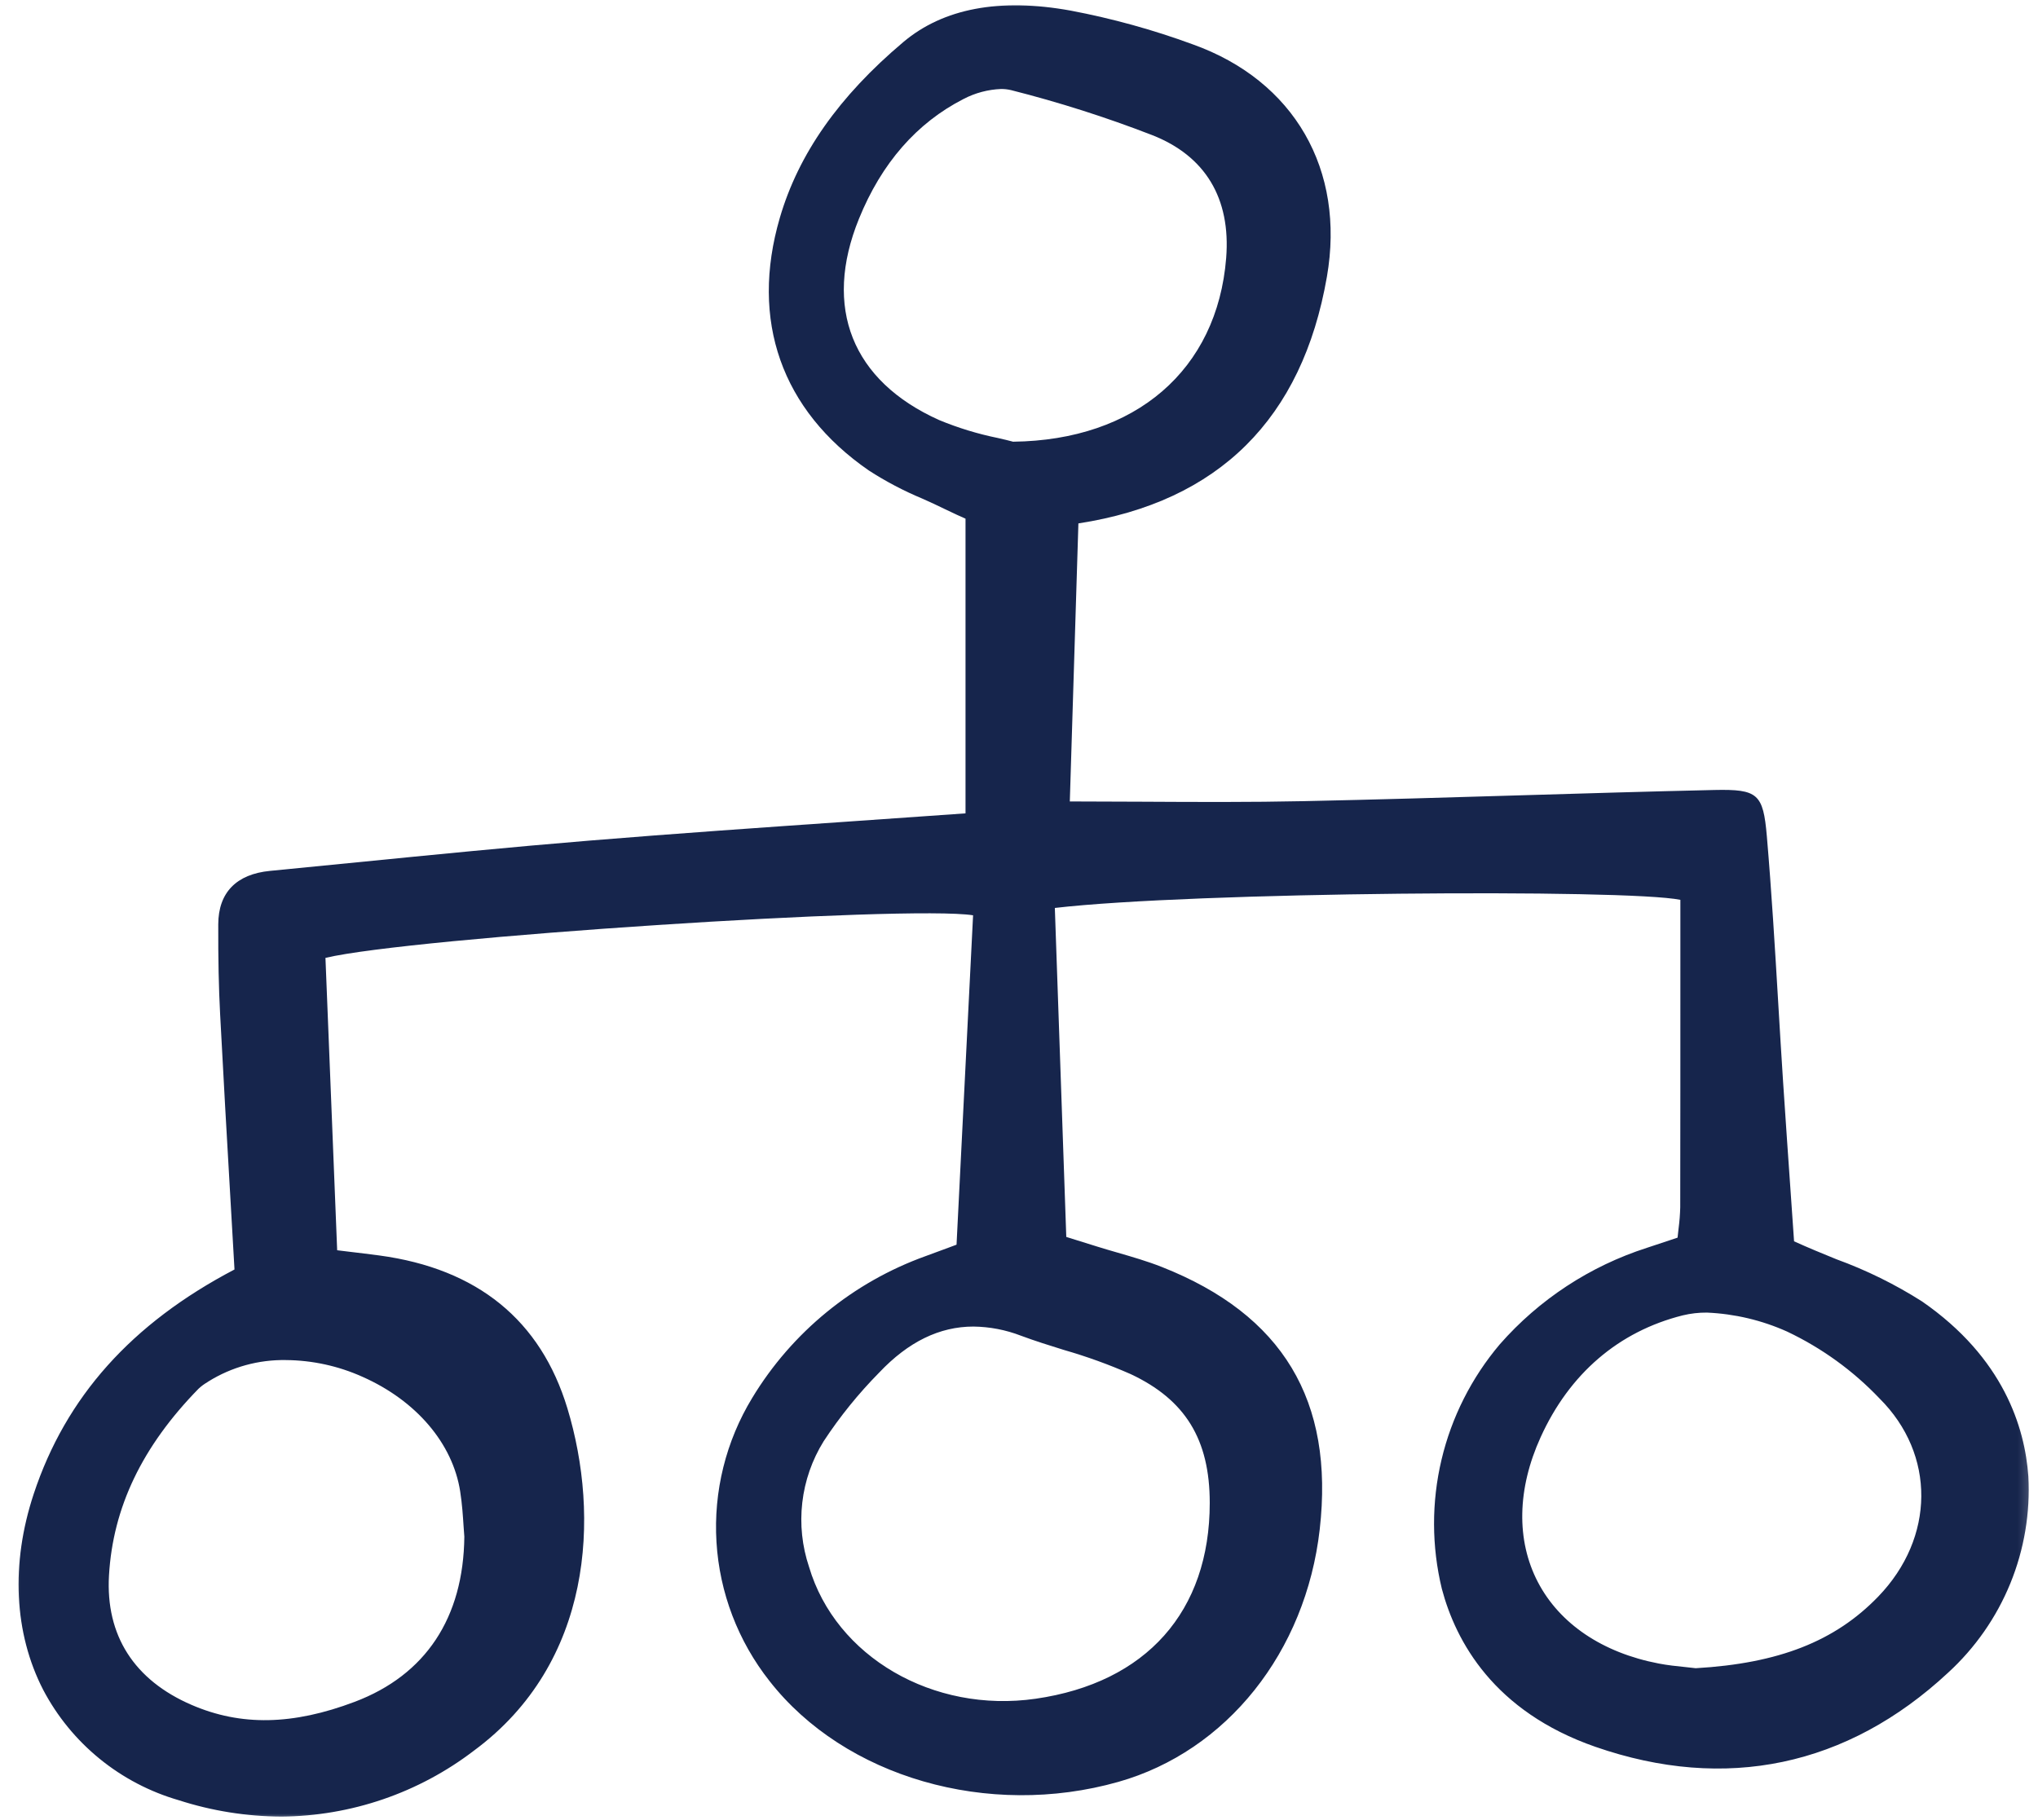 <svg width="150" height="134" viewBox="0 0 150 134" fill="none" xmlns="http://www.w3.org/2000/svg">
<mask id="mask0_2371_2342" style="mask-type:luminance" maskUnits="userSpaceOnUse" x="0" y="0" width="150" height="134">
<path d="M149.777 0H0.777V134H149.777V0Z" fill="white"/>
</mask>
<g mask="url(#mask0_2371_2342)">
<path d="M141.47 95.808C139.486 94.546 137.368 93.503 135.156 92.698C134.141 92.284 133.096 91.857 132.046 91.38L131.824 88.185C131.635 85.479 131.432 82.584 131.241 79.686C131.112 77.722 130.995 75.756 130.878 73.793C130.639 69.778 130.391 65.627 130.042 61.552C129.775 58.433 129.376 58.088 126.188 58.155C121.398 58.264 116.529 58.409 111.82 58.55C106.624 58.705 101.25 58.866 95.965 58.977C92.039 59.059 88.162 59.041 84.056 59.018C82.307 59.009 80.541 59 78.74 58.999L79.372 38.531C89.694 36.939 95.846 30.833 97.662 20.378C99.033 12.491 95.252 5.935 87.796 3.268C84.871 2.192 81.862 1.36 78.799 0.78C73.572 -0.166 69.428 0.615 66.482 3.099C61.743 7.098 58.773 11.328 57.398 16.03C55.19 23.589 57.517 30.197 63.95 34.636C65.194 35.44 66.508 36.131 67.876 36.702C68.449 36.959 69.022 37.217 69.582 37.496C70.165 37.782 70.754 38.046 71.064 38.182V59.876C68.214 60.08 65.404 60.276 62.636 60.466C55.997 60.926 49.727 61.36 43.364 61.883C37.663 62.35 31.878 62.924 26.283 63.479C24.147 63.691 22.012 63.902 19.876 64.11C17.391 64.351 16.073 65.71 16.064 68.04C16.055 70.591 16.098 72.692 16.201 74.652C16.438 79.219 16.702 83.785 16.964 88.326L17.259 93.454C9.676 97.429 4.84 102.838 2.478 109.986C0.785 115.11 1.034 120.229 3.177 124.394C4.203 126.348 5.616 128.075 7.331 129.472C9.045 130.869 11.026 131.907 13.154 132.523C15.593 133.31 18.14 133.716 20.705 133.729C25.838 133.692 30.819 131.986 34.886 128.871C43.631 122.415 44.17 111.622 41.761 103.674C39.794 97.184 35.138 93.398 27.924 92.422C27.195 92.324 26.463 92.236 25.685 92.144L24.816 92.038L23.954 70.515C30.198 69.017 66.869 66.615 71.62 67.38L70.403 91.627L69.814 91.847C69.246 92.058 68.69 92.266 68.13 92.468C62.798 94.385 58.291 98.07 55.368 102.901C53.426 106.093 52.507 109.798 52.734 113.522C52.96 117.247 54.322 120.814 56.637 123.749C62.175 130.836 72.734 133.887 82.314 131.173C90.292 128.912 96.108 121.615 97.134 112.583C98.211 103.098 94.41 96.781 85.514 93.269C84.449 92.848 83.332 92.525 82.252 92.212C81.749 92.067 81.246 91.921 80.748 91.765L78.48 91.057L77.638 66.839C87.793 65.656 119.731 65.427 123.678 66.242V71.062C123.678 77.038 123.678 82.956 123.668 88.872C123.656 89.389 123.616 89.905 123.548 90.418C123.523 90.638 123.496 90.869 123.472 91.109L122.854 91.315C122.307 91.498 121.761 91.68 121.214 91.859C117.025 93.207 113.282 95.661 110.388 98.961C108.308 101.42 106.839 104.329 106.098 107.456C105.357 110.583 105.365 113.839 106.122 116.961C107.148 120.832 109.944 125.992 117.424 128.593C126.996 131.919 135.971 130.035 143.377 123.141C145.375 121.313 146.941 119.067 147.962 116.566C148.984 114.065 149.437 111.371 149.289 108.674C149.036 105.096 147.468 99.959 141.47 95.808ZM138.236 117.538C135.059 120.827 130.916 122.452 124.809 122.806C124.567 122.776 124.31 122.75 124.042 122.721C123.402 122.657 122.74 122.587 122.08 122.46C117.95 121.668 114.793 119.539 113.191 116.468C111.59 113.397 111.662 109.611 113.391 105.804C115.519 101.118 119.135 98.016 123.849 96.832C124.432 96.691 125.03 96.622 125.63 96.627C127.67 96.715 129.675 97.189 131.536 98.025C134.09 99.237 136.396 100.906 138.339 102.951C142.472 107.062 142.43 113.198 138.236 117.538ZM75.147 98.33C76.184 98.717 77.262 99.051 78.302 99.376C79.98 99.858 81.624 100.453 83.221 101.156C87.245 103.045 89.039 105.969 89.039 110.637C89.039 118.625 84.37 123.878 76.226 125.053C68.682 126.139 61.511 121.969 59.548 115.351C59.035 113.825 58.864 112.205 59.05 110.607C59.235 109.008 59.771 107.47 60.621 106.1C61.814 104.284 63.184 102.589 64.712 101.04C66.855 98.778 69.146 97.655 71.648 97.655C72.846 97.67 74.031 97.898 75.147 98.33ZM70.931 7.28C71.781 6.838 72.719 6.59 73.678 6.551C73.93 6.549 74.181 6.578 74.426 6.637C77.941 7.527 81.4 8.629 84.78 9.938C88.708 11.467 90.598 14.599 90.248 18.998C89.589 27.234 83.581 32.411 74.564 32.516C74.261 32.432 73.882 32.345 73.451 32.245C71.968 31.944 70.519 31.501 69.123 30.923C62.712 28.045 60.562 22.644 63.221 16.106C64.883 12.011 67.477 9.042 70.931 7.28ZM15.347 101.692C17.052 100.633 19.028 100.088 21.038 100.122C22.985 100.136 24.908 100.556 26.682 101.355C30.634 103.106 33.318 106.259 33.869 109.785C34.014 110.706 34.074 111.633 34.122 112.379C34.141 112.662 34.158 112.914 34.176 113.124C34.111 119.103 31.325 123.307 26.108 125.28C21.553 127.003 17.739 127.076 14.107 125.509C9.871 123.683 7.766 120.385 8.022 115.975C8.311 110.968 10.467 106.472 14.612 102.233C14.806 102.051 15.02 101.892 15.25 101.757L15.347 101.692Z" fill="#16254C"/>
</g>
</svg>
